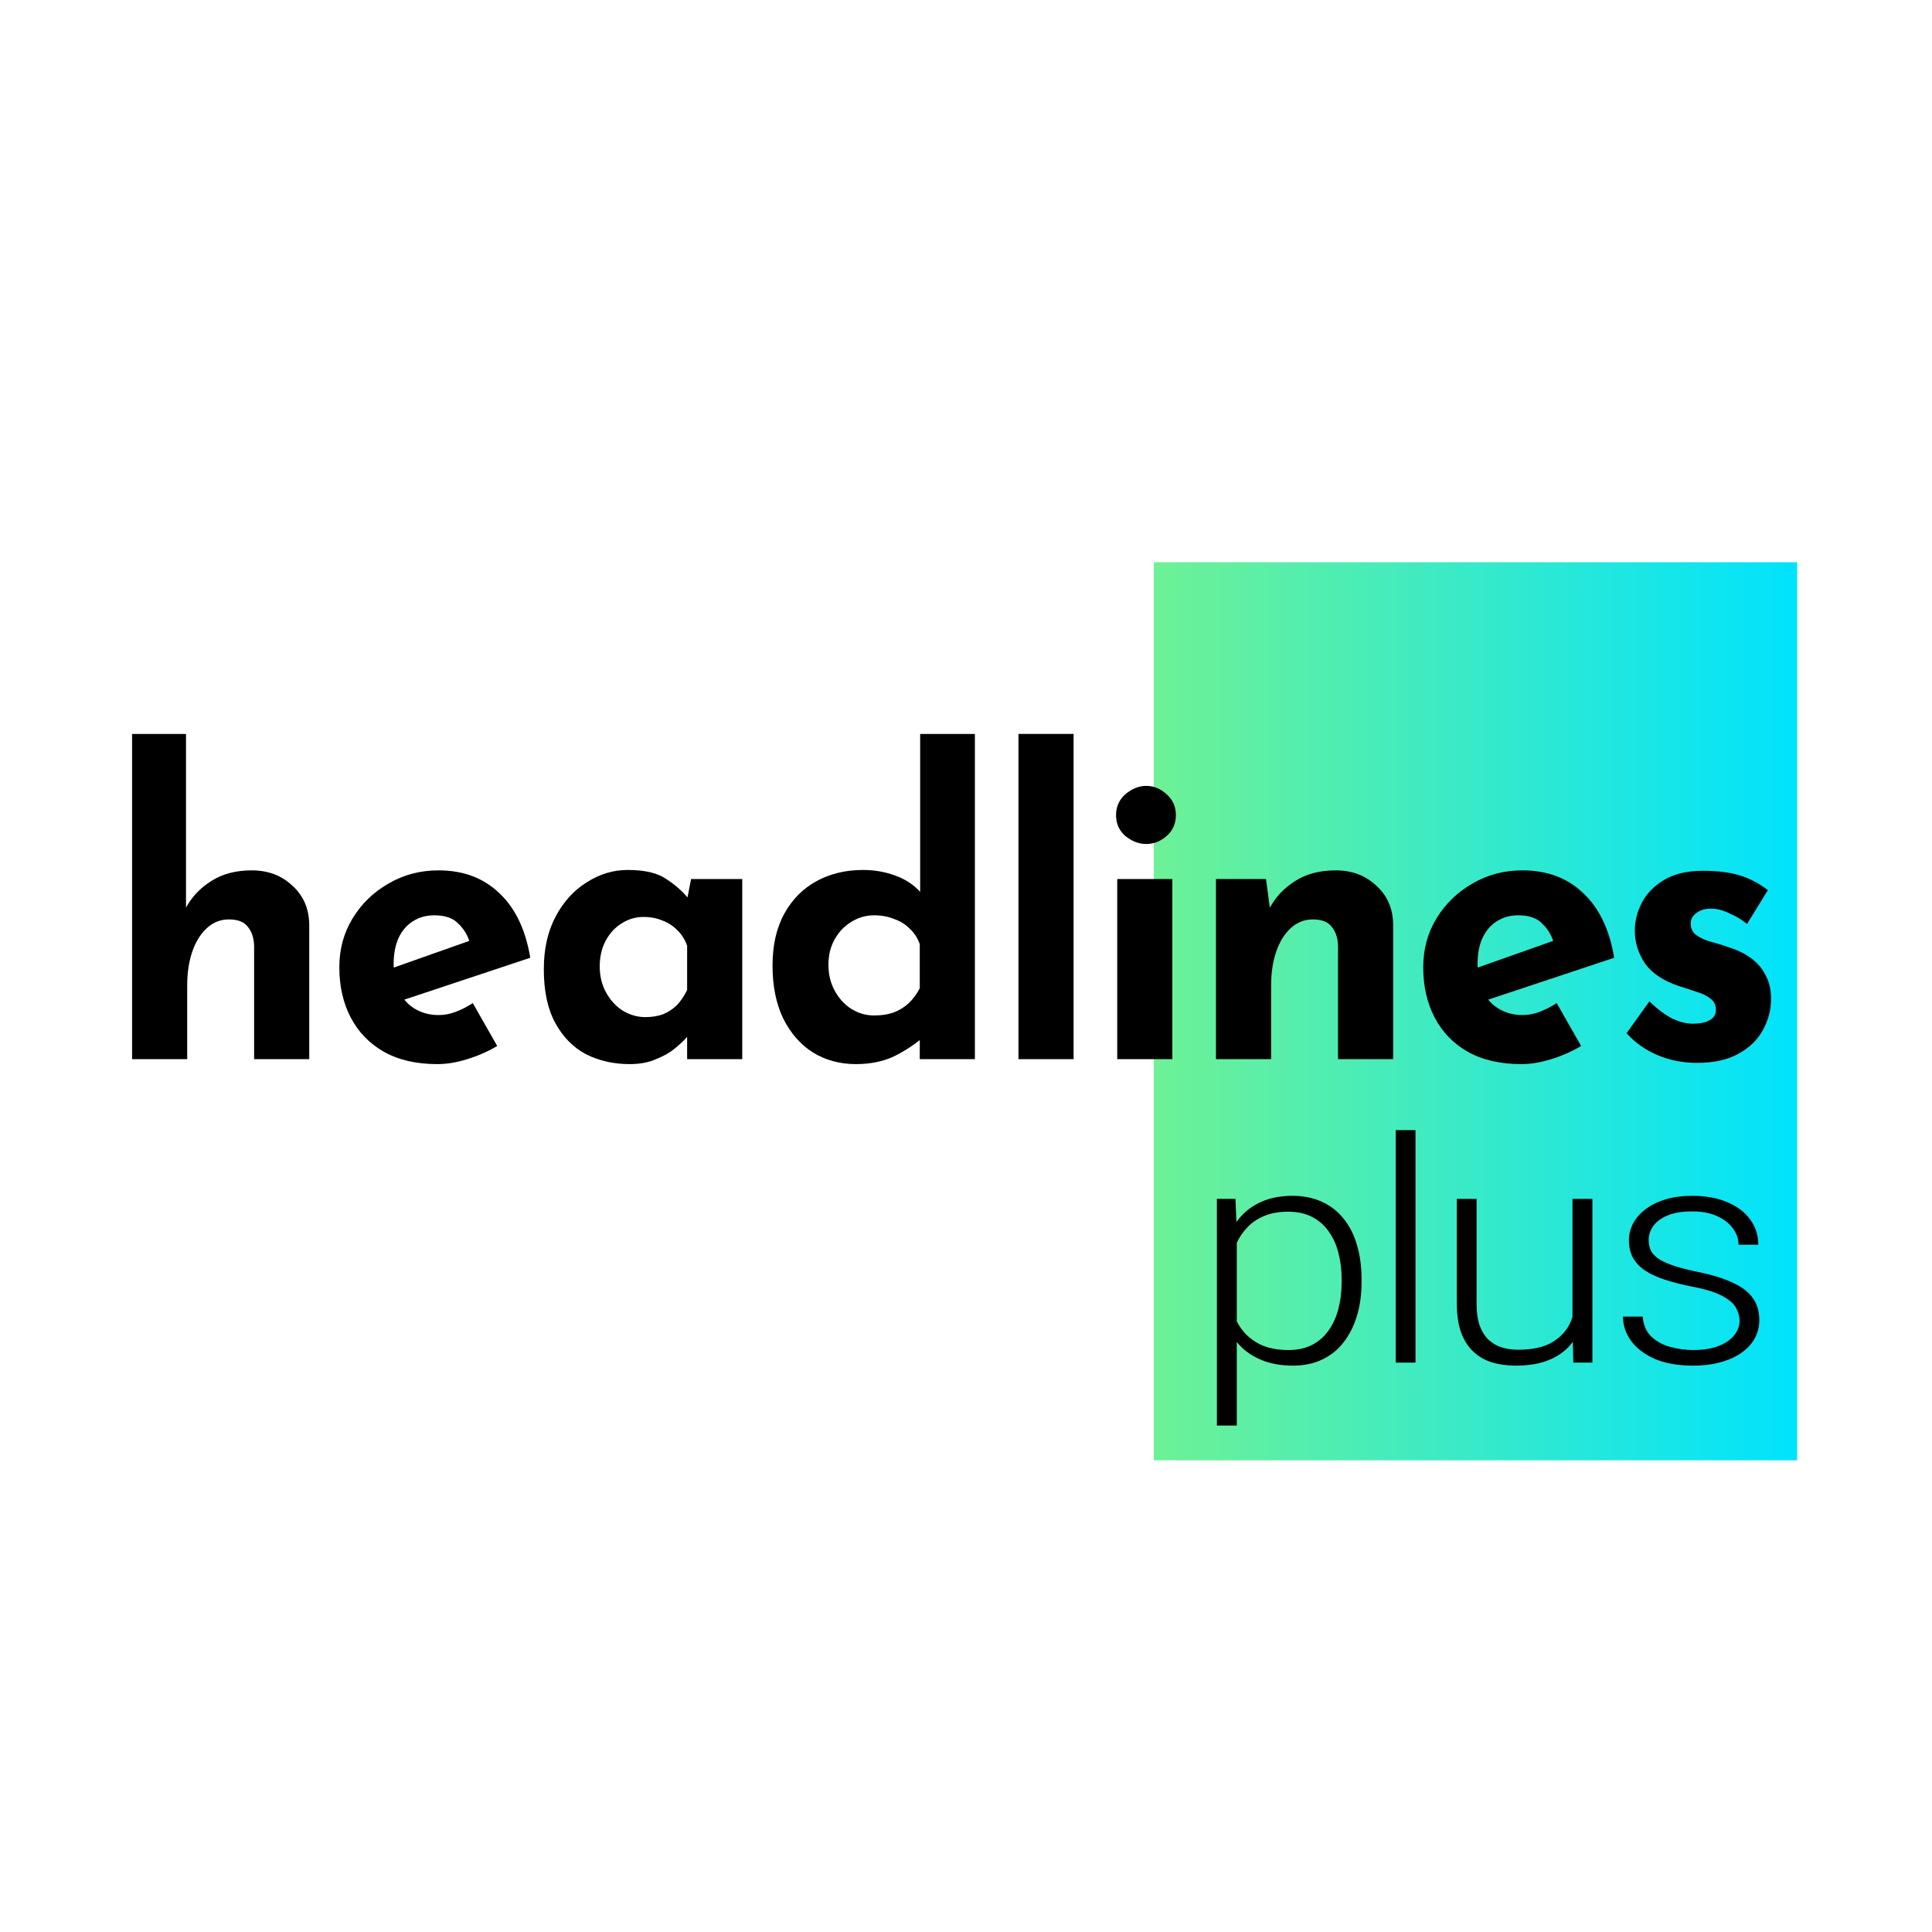 <?xml version="1.0" encoding="UTF-8"?>
<svg xmlns="http://www.w3.org/2000/svg" width="128" height="128" viewBox="0 0 128 128" fill="none">
  <g clip-path="url(#clip0_680_761)">
    <rect width="128" height="128" fill="white"></rect>
    <g filter="url(#filter0_d_680_761)">
      <rect x="76.444" y="34.25" width="42.622" height="59.5" fill="url(#paint0_linear_680_761)"></rect>
      <path d="M115.251 84.509C115.251 84.215 115.171 83.924 115.009 83.636C114.848 83.349 114.537 83.085 114.075 82.844C113.621 82.604 112.951 82.4 112.064 82.233C111.405 82.099 110.815 81.949 110.295 81.781C109.782 81.614 109.349 81.414 108.998 81.18C108.646 80.946 108.378 80.665 108.195 80.338C108.012 80.01 107.921 79.622 107.921 79.174C107.921 78.773 108.016 78.396 108.206 78.041C108.404 77.68 108.683 77.366 109.042 77.099C109.408 76.825 109.848 76.611 110.36 76.457C110.881 76.303 111.463 76.227 112.108 76.227C113.024 76.227 113.808 76.37 114.46 76.658C115.119 76.939 115.621 77.323 115.966 77.811C116.317 78.299 116.493 78.85 116.493 79.465H115.185C115.185 79.091 115.064 78.737 114.823 78.402C114.588 78.068 114.24 77.794 113.779 77.58C113.324 77.366 112.767 77.259 112.108 77.259C111.427 77.259 110.873 77.353 110.448 77.54C110.023 77.727 109.712 77.965 109.514 78.252C109.324 78.539 109.228 78.837 109.228 79.144C109.228 79.385 109.269 79.606 109.349 79.806C109.437 80 109.591 80.18 109.811 80.348C110.038 80.515 110.36 80.672 110.778 80.819C111.196 80.966 111.738 81.11 112.405 81.25C113.365 81.444 114.149 81.681 114.757 81.962C115.372 82.236 115.826 82.577 116.119 82.985C116.413 83.386 116.559 83.874 116.559 84.449C116.559 84.897 116.457 85.308 116.251 85.682C116.046 86.05 115.749 86.367 115.361 86.635C114.98 86.902 114.519 87.109 113.976 87.256C113.441 87.403 112.841 87.477 112.174 87.477C111.17 87.477 110.32 87.326 109.624 87.026C108.935 86.718 108.411 86.317 108.052 85.822C107.701 85.321 107.525 84.79 107.525 84.228H108.833C108.877 84.79 109.071 85.234 109.415 85.562C109.76 85.882 110.181 86.11 110.679 86.243C111.185 86.377 111.683 86.444 112.174 86.444C112.848 86.444 113.412 86.354 113.866 86.173C114.321 85.993 114.665 85.755 114.9 85.461C115.134 85.167 115.251 84.85 115.251 84.509Z" fill="black"></path>
      <path d="M104.181 84.77V76.427H105.5V87.276H104.236L104.181 84.77ZM104.423 82.764L105.104 82.744C105.104 83.426 105.016 84.054 104.84 84.629C104.664 85.204 104.39 85.706 104.016 86.133C103.642 86.561 103.159 86.892 102.565 87.126C101.972 87.36 101.257 87.477 100.422 87.477C99.843 87.477 99.312 87.403 98.829 87.256C98.352 87.103 97.942 86.862 97.598 86.534C97.253 86.207 96.986 85.782 96.795 85.261C96.612 84.74 96.52 84.108 96.52 83.366V76.427H97.828V83.386C97.828 83.968 97.898 84.452 98.037 84.84C98.184 85.228 98.382 85.538 98.631 85.772C98.887 86.006 99.18 86.173 99.51 86.274C99.84 86.374 100.195 86.424 100.576 86.424C101.543 86.424 102.305 86.254 102.862 85.913C103.426 85.572 103.826 85.124 104.06 84.569C104.302 84.008 104.423 83.406 104.423 82.764Z" fill="black"></path>
      <path d="M93.781 71.875V87.276H92.473V71.875H93.781Z" fill="black"></path>
      <path d="M81.941 78.513V91.448H80.623V76.427H81.853L81.941 78.513ZM90.206 81.751V81.962C90.206 82.771 90.104 83.513 89.898 84.188C89.693 84.863 89.397 85.448 89.008 85.943C88.627 86.431 88.155 86.808 87.591 87.076C87.026 87.343 86.385 87.477 85.667 87.477C84.957 87.477 84.323 87.376 83.766 87.176C83.209 86.975 82.729 86.691 82.326 86.324C81.93 85.949 81.612 85.515 81.37 85.02C81.135 84.519 80.971 83.971 80.875 83.376V80.598C80.985 79.943 81.165 79.348 81.414 78.814C81.663 78.279 81.982 77.817 82.37 77.43C82.766 77.042 83.235 76.745 83.777 76.537C84.319 76.33 84.938 76.227 85.634 76.227C86.36 76.227 87.004 76.357 87.569 76.618C88.14 76.872 88.62 77.243 89.008 77.731C89.404 78.212 89.701 78.793 89.898 79.475C90.104 80.15 90.206 80.909 90.206 81.751ZM88.887 81.962V81.751C88.887 81.116 88.814 80.528 88.668 79.987C88.528 79.445 88.312 78.974 88.019 78.573C87.733 78.165 87.367 77.848 86.92 77.62C86.481 77.393 85.957 77.279 85.349 77.279C84.718 77.279 84.18 77.376 83.733 77.57C83.293 77.757 82.927 78.008 82.634 78.322C82.341 78.63 82.11 78.967 81.941 79.335C81.773 79.703 81.648 80.064 81.568 80.418V83.616C81.707 84.124 81.93 84.596 82.238 85.03C82.546 85.458 82.956 85.802 83.469 86.063C83.989 86.317 84.623 86.444 85.371 86.444C85.971 86.444 86.492 86.33 86.931 86.103C87.371 85.876 87.733 85.558 88.019 85.15C88.312 84.743 88.528 84.268 88.668 83.727C88.814 83.185 88.887 82.597 88.887 81.962Z" fill="black"></path>
      <path d="M112.432 67.418C111.493 67.418 110.615 67.245 109.798 66.899C108.998 66.553 108.32 66.071 107.763 65.452L109.276 63.349C109.833 63.877 110.345 64.259 110.815 64.496C111.302 64.714 111.737 64.823 112.119 64.823C112.415 64.823 112.676 64.796 112.902 64.742C113.145 64.669 113.336 64.569 113.476 64.441C113.615 64.296 113.684 64.114 113.684 63.895C113.684 63.586 113.563 63.34 113.319 63.158C113.093 62.976 112.797 62.83 112.432 62.721C112.067 62.593 111.676 62.466 111.258 62.338C110.215 61.992 109.459 61.492 108.989 60.836C108.537 60.163 108.311 59.434 108.311 58.651C108.311 58.051 108.459 57.45 108.754 56.849C109.067 56.23 109.554 55.72 110.215 55.32C110.893 54.901 111.763 54.692 112.823 54.692C113.78 54.692 114.588 54.792 115.249 54.992C115.91 55.192 116.536 55.52 117.127 55.975L115.745 58.215C115.414 57.941 115.041 57.714 114.623 57.532C114.223 57.332 113.849 57.222 113.502 57.204C113.189 57.186 112.919 57.222 112.693 57.313C112.484 57.404 112.319 57.523 112.197 57.668C112.076 57.814 112.015 57.969 112.015 58.133C111.997 58.479 112.119 58.752 112.38 58.952C112.658 59.152 113.006 59.307 113.423 59.416C113.841 59.525 114.249 59.653 114.649 59.798C115.206 59.981 115.684 60.226 116.084 60.536C116.484 60.845 116.788 61.219 116.997 61.656C117.223 62.074 117.336 62.584 117.336 63.185C117.336 63.913 117.153 64.605 116.788 65.26C116.44 65.898 115.901 66.417 115.171 66.817C114.458 67.218 113.545 67.418 112.432 67.418Z" fill="black"></path>
      <path d="M100.788 67.5C99.397 67.5 98.215 67.227 97.241 66.68C96.284 66.134 95.554 65.379 95.05 64.414C94.546 63.449 94.293 62.338 94.293 61.082C94.293 59.88 94.589 58.797 95.18 57.832C95.772 56.867 96.563 56.103 97.554 55.538C98.545 54.956 99.649 54.664 100.867 54.664C102.501 54.664 103.84 55.165 104.884 56.166C105.944 57.15 106.631 58.579 106.944 60.454L98.076 63.403L97.267 61.328L103.684 59.061L102.927 59.416C102.788 58.943 102.536 58.533 102.171 58.187C101.823 57.823 101.293 57.641 100.58 57.641C100.041 57.641 99.562 57.778 99.145 58.051C98.745 58.306 98.432 58.679 98.206 59.17C97.997 59.644 97.893 60.208 97.893 60.864C97.893 61.61 98.023 62.238 98.284 62.748C98.545 63.239 98.902 63.613 99.354 63.868C99.806 64.123 100.31 64.25 100.867 64.25C101.267 64.25 101.649 64.177 102.014 64.031C102.397 63.886 102.771 63.695 103.136 63.458L104.753 66.298C104.144 66.662 103.484 66.954 102.771 67.172C102.075 67.391 101.414 67.5 100.788 67.5Z" fill="black"></path>
      <path d="M83.875 55.238L84.162 57.368L84.11 57.177C84.51 56.43 85.075 55.83 85.805 55.374C86.536 54.901 87.431 54.664 88.492 54.664C89.57 54.664 90.466 55.001 91.179 55.675C91.909 56.33 92.283 57.186 92.3 58.242V67.172H88.648V59.662C88.631 59.134 88.492 58.715 88.231 58.406C87.988 58.078 87.57 57.914 86.979 57.914C86.423 57.914 85.936 58.105 85.518 58.488C85.101 58.87 84.779 59.389 84.553 60.044C84.327 60.7 84.214 61.455 84.214 62.311V67.172H80.562V55.238H83.875Z" fill="black"></path>
      <path d="M74.019 55.238H77.671V67.172H74.019V55.238ZM73.941 51.005C73.941 50.441 74.15 49.976 74.567 49.612C75.002 49.248 75.463 49.066 75.949 49.066C76.436 49.066 76.88 49.248 77.28 49.612C77.697 49.976 77.906 50.441 77.906 51.005C77.906 51.569 77.697 52.034 77.28 52.398C76.88 52.744 76.436 52.917 75.949 52.917C75.463 52.917 75.002 52.744 74.567 52.398C74.15 52.034 73.941 51.569 73.941 51.005Z" fill="black"></path>
      <path d="M67.476 45.625H71.128V67.172H67.476V45.625Z" fill="black"></path>
      <path d="M56.711 67.5C55.651 67.5 54.703 67.245 53.868 66.735C53.034 66.207 52.373 65.452 51.886 64.469C51.416 63.486 51.182 62.32 51.182 60.973C51.182 59.626 51.443 58.479 51.964 57.532C52.486 56.585 53.199 55.866 54.103 55.374C55.007 54.883 56.033 54.637 57.181 54.637C57.911 54.637 58.607 54.755 59.268 54.992C59.946 55.229 60.511 55.593 60.963 56.085V57.286V45.625H64.589V67.172H60.937V64.851L61.224 65.67C60.633 66.18 59.972 66.617 59.242 66.981C58.511 67.327 57.668 67.5 56.711 67.5ZM57.911 64.277C58.398 64.277 58.824 64.214 59.189 64.086C59.572 63.941 59.902 63.74 60.181 63.486C60.476 63.212 60.728 62.876 60.937 62.475V59.553C60.798 59.152 60.581 58.816 60.285 58.542C60.007 58.251 59.659 58.033 59.242 57.887C58.842 57.723 58.398 57.641 57.911 57.641C57.372 57.641 56.868 57.787 56.398 58.078C55.946 58.351 55.581 58.734 55.303 59.225C55.025 59.717 54.886 60.281 54.886 60.918C54.886 61.556 55.025 62.129 55.303 62.639C55.581 63.149 55.946 63.549 56.398 63.84C56.868 64.132 57.372 64.277 57.911 64.277Z" fill="black"></path>
      <path d="M41.716 67.5C40.655 67.5 39.69 67.281 38.82 66.844C37.968 66.389 37.29 65.697 36.786 64.769C36.281 63.84 36.029 62.657 36.029 61.219C36.029 59.871 36.29 58.706 36.812 57.723C37.334 56.74 38.02 55.984 38.872 55.456C39.724 54.91 40.629 54.637 41.585 54.637C42.715 54.637 43.568 54.837 44.141 55.238C44.733 55.62 45.219 56.048 45.602 56.521L45.446 56.986L45.785 55.238H49.176V67.172H45.524V64.578L45.811 65.397C45.776 65.397 45.672 65.506 45.498 65.725C45.324 65.925 45.063 66.171 44.715 66.462C44.385 66.735 43.968 66.972 43.463 67.172C42.976 67.391 42.394 67.5 41.716 67.5ZM42.759 64.386C43.194 64.386 43.585 64.323 43.933 64.195C44.281 64.05 44.585 63.849 44.846 63.594C45.106 63.321 45.333 62.985 45.524 62.584V59.662C45.385 59.261 45.176 58.925 44.898 58.651C44.62 58.36 44.289 58.142 43.907 57.996C43.524 57.832 43.098 57.75 42.629 57.75C42.107 57.75 41.62 57.896 41.168 58.187C40.733 58.46 40.385 58.843 40.124 59.334C39.864 59.826 39.733 60.39 39.733 61.027C39.733 61.665 39.872 62.238 40.151 62.748C40.429 63.258 40.794 63.658 41.246 63.95C41.716 64.241 42.22 64.386 42.759 64.386Z" fill="black"></path>
      <path d="M28.976 67.5C27.585 67.5 26.402 67.227 25.428 66.68C24.472 66.134 23.742 65.379 23.237 64.414C22.733 63.449 22.481 62.338 22.481 61.082C22.481 59.88 22.777 58.797 23.368 57.832C23.959 56.867 24.75 56.103 25.741 55.538C26.733 54.956 27.837 54.664 29.054 54.664C30.689 54.664 32.028 55.165 33.071 56.166C34.132 57.15 34.819 58.579 35.132 60.454L26.263 63.403L25.454 61.328L31.871 59.061L31.115 59.416C30.976 58.943 30.724 58.533 30.358 58.187C30.011 57.823 29.48 57.641 28.767 57.641C28.228 57.641 27.75 57.778 27.333 58.051C26.933 58.306 26.62 58.679 26.393 59.17C26.185 59.644 26.081 60.208 26.081 60.864C26.081 61.61 26.211 62.238 26.472 62.748C26.733 63.239 27.089 63.613 27.541 63.868C27.993 64.123 28.498 64.25 29.054 64.25C29.454 64.25 29.837 64.177 30.202 64.031C30.584 63.886 30.958 63.695 31.323 63.458L32.941 66.298C32.332 66.662 31.671 66.954 30.958 67.172C30.263 67.391 29.602 67.5 28.976 67.5Z" fill="black"></path>
      <path d="M8.75 67.172V45.625H12.323V57.641L12.297 57.177C12.697 56.431 13.262 55.83 13.993 55.374C14.723 54.901 15.619 54.664 16.68 54.664C17.758 54.664 18.653 55.001 19.366 55.675C20.096 56.33 20.47 57.186 20.488 58.242V67.172H16.836V59.662C16.819 59.134 16.68 58.715 16.419 58.406C16.175 58.078 15.758 57.914 15.167 57.914C14.61 57.914 14.123 58.105 13.706 58.488C13.289 58.87 12.967 59.389 12.741 60.044C12.515 60.7 12.402 61.456 12.402 62.311V67.172H8.75Z" fill="black"></path>
    </g>
  </g>
  <defs>
    <filter id="filter0_d_680_761" x="-1.25" y="27.25" width="130.316" height="79.5" filterUnits="userSpaceOnUse" color-interpolation-filters="sRGB">
      <feFlood flood-opacity="0" result="BackgroundImageFix"></feFlood>
      <feColorMatrix in="SourceAlpha" type="matrix" values="0 0 0 0 0 0 0 0 0 0 0 0 0 0 0 0 0 0 127 0" result="hardAlpha"></feColorMatrix>
      <feOffset dy="3"></feOffset>
      <feGaussianBlur stdDeviation="5"></feGaussianBlur>
      <feComposite in2="hardAlpha" operator="out"></feComposite>
      <feColorMatrix type="matrix" values="0 0 0 0 0 0 0 0 0 0 0 0 0 0 0 0 0 0 0.2 0"></feColorMatrix>
      <feBlend mode="normal" in2="BackgroundImageFix" result="effect1_dropShadow_680_761"></feBlend>
      <feBlend mode="normal" in="SourceGraphic" in2="effect1_dropShadow_680_761" result="shape"></feBlend>
    </filter>
    <linearGradient id="paint0_linear_680_761" x1="76.444" y1="63.8" x2="119.066" y2="63.8" gradientUnits="userSpaceOnUse">
      <stop stop-color="#6EF195"></stop>
      <stop offset="1" stop-color="#00E3FD"></stop>
    </linearGradient>
    <clipPath id="clip0_680_761">
      <rect width="128" height="128" fill="white"></rect>
    </clipPath>
  </defs>
</svg>
